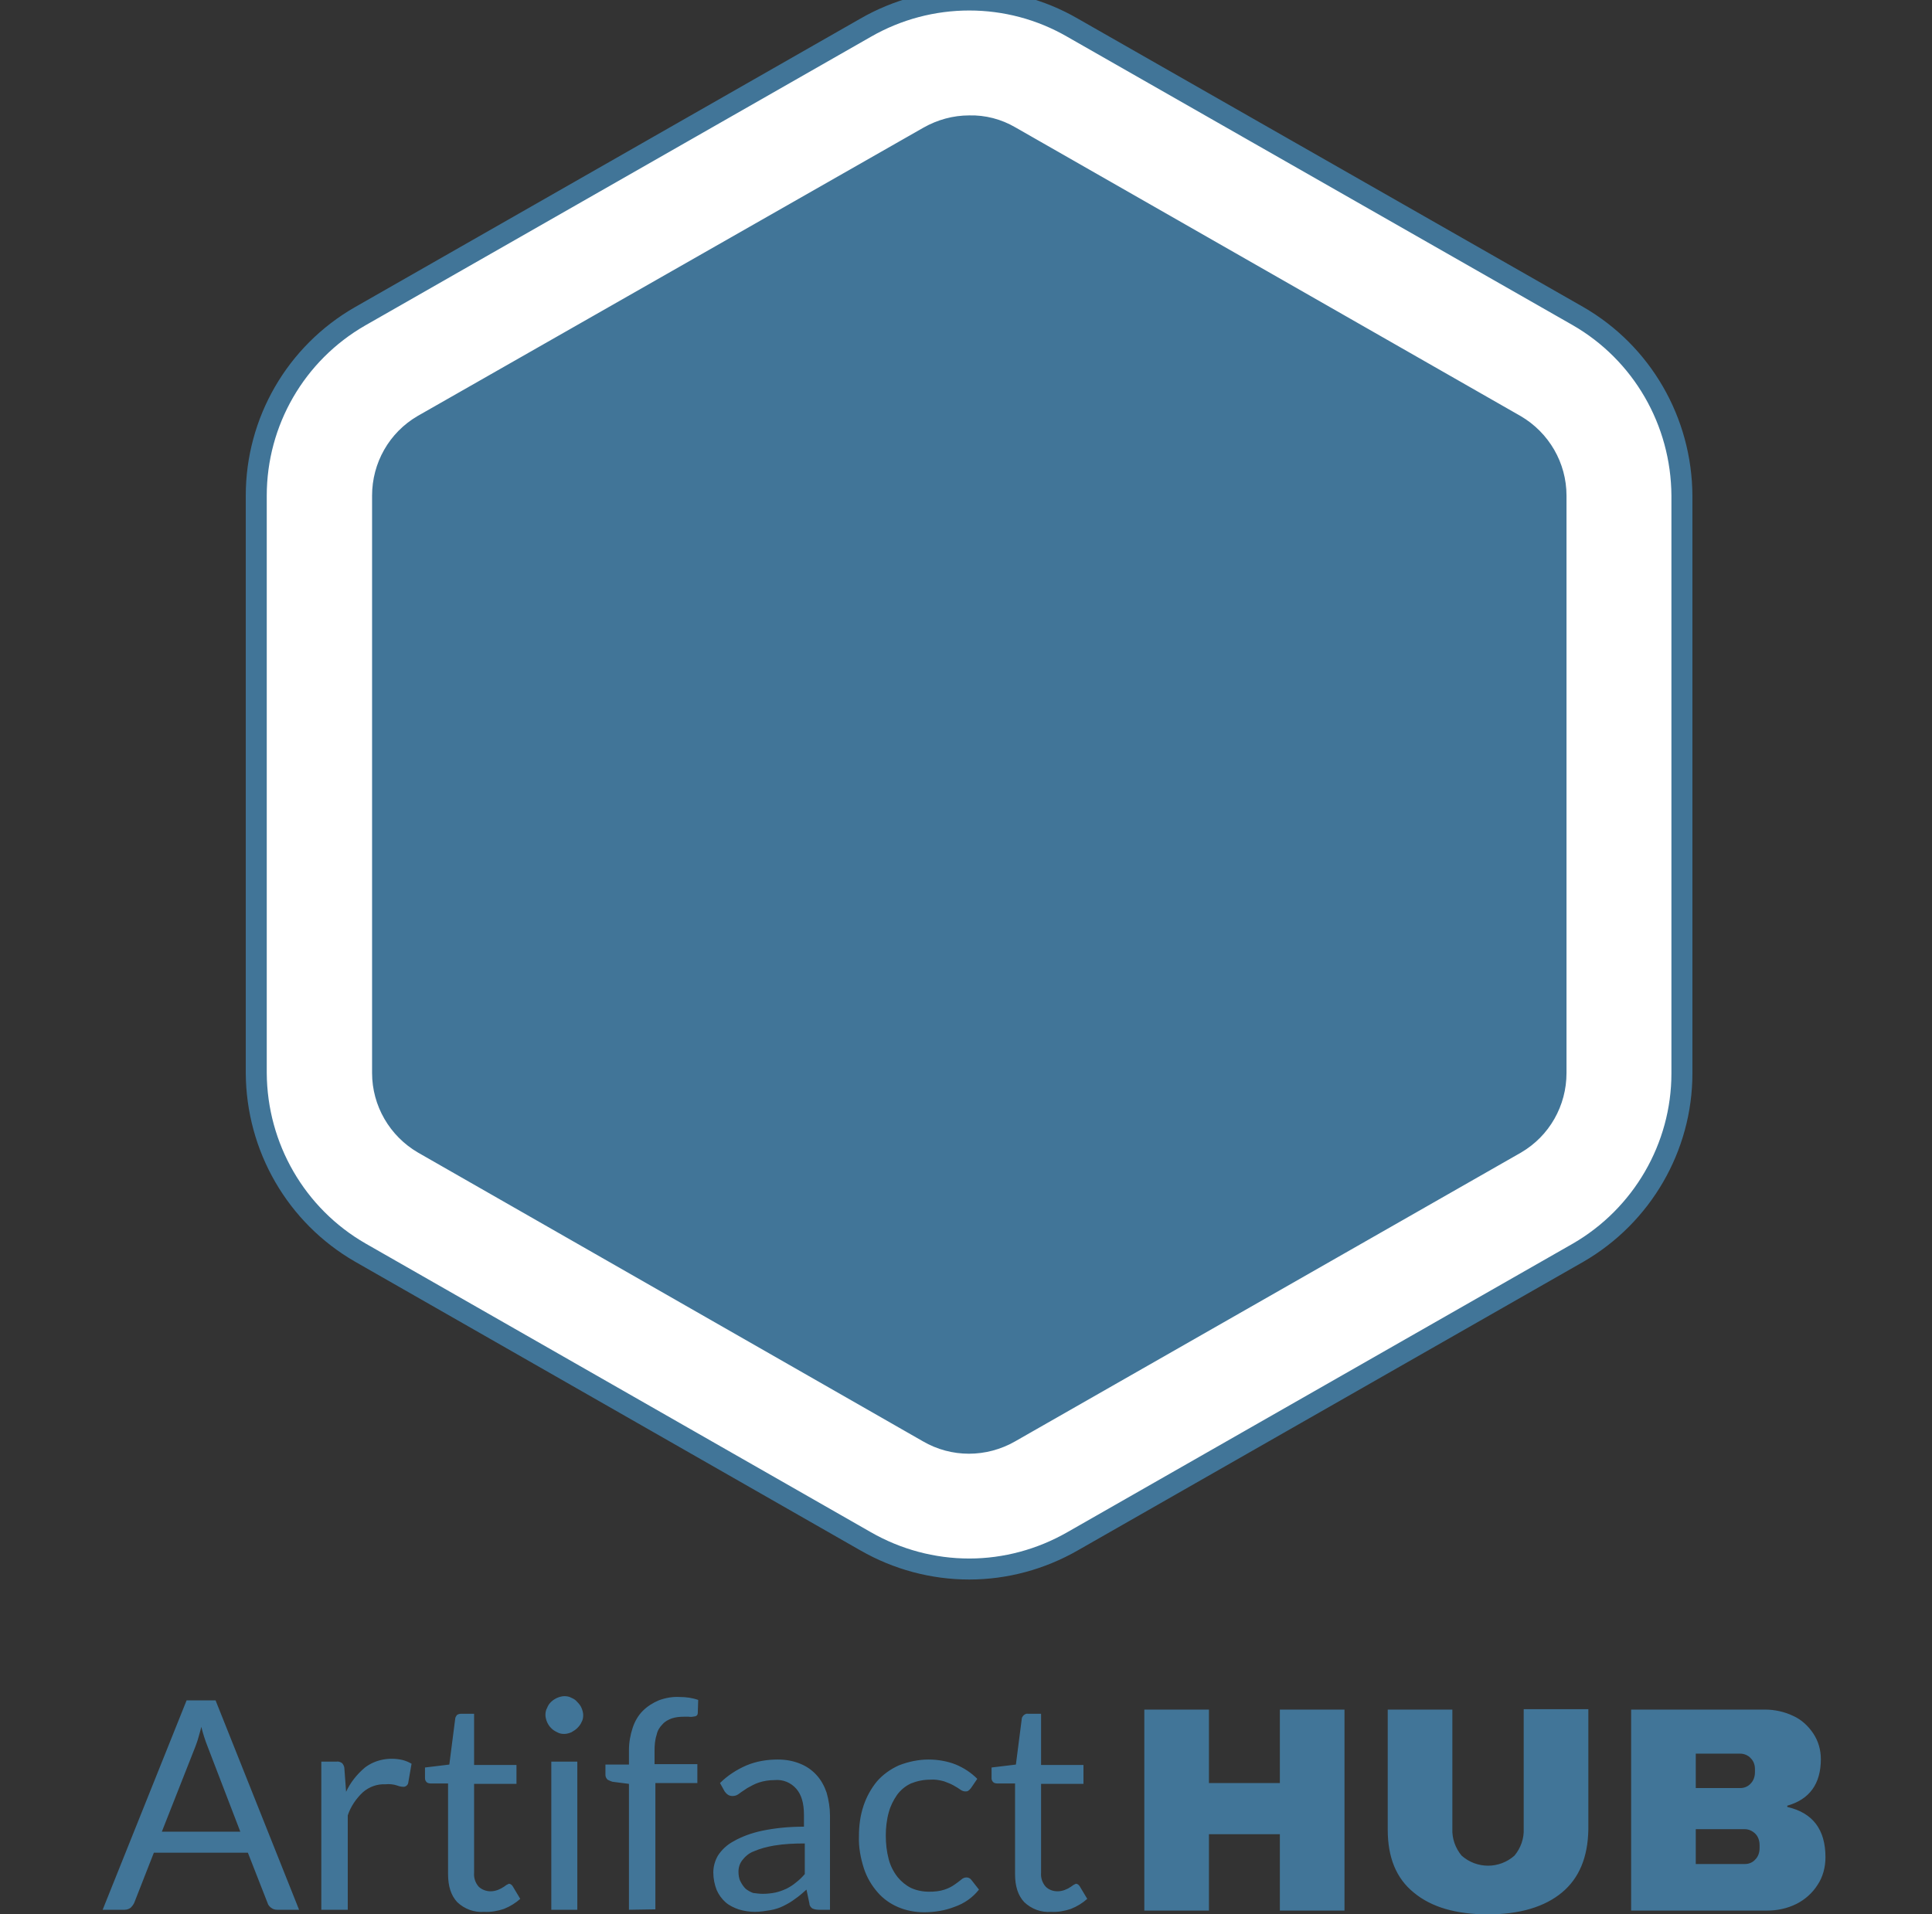<svg width="111" height="110" viewBox="0 0 111 110" fill="none" xmlns="http://www.w3.org/2000/svg">
<rect x="0" y="0" width="111" height="110" fill="#333333" stroke="none"/>
<g clip-path="url(#clip0_929_3965)">
<g clip-path="url(#clip1_929_3965)">
<path d="M17.183 109.735H15.929C15.809 109.735 15.688 109.711 15.567 109.614C15.471 109.542 15.399 109.445 15.374 109.349L14.241 106.456H8.84L7.707 109.349C7.659 109.445 7.586 109.542 7.514 109.614C7.418 109.687 7.297 109.735 7.152 109.735H5.898L10.721 97.703H12.385L17.183 109.735ZM9.298 105.25H13.807L11.927 100.355C11.782 99.993 11.661 99.608 11.565 99.222C11.517 99.463 11.444 99.656 11.396 99.849C11.348 100.042 11.275 100.21 11.227 100.355L9.298 105.25ZM18.461 109.735V101.223H19.329C19.45 101.199 19.57 101.247 19.666 101.32C19.739 101.416 19.787 101.512 19.787 101.633L19.884 102.959C20.125 102.429 20.51 101.947 20.969 101.561C21.571 101.103 22.367 100.958 23.115 101.127C23.308 101.175 23.476 101.247 23.645 101.344L23.452 102.453C23.428 102.573 23.308 102.67 23.187 102.67C23.066 102.67 22.946 102.646 22.825 102.598C22.608 102.525 22.367 102.501 22.15 102.525C21.668 102.501 21.21 102.67 20.848 102.983C20.462 103.345 20.149 103.803 19.98 104.31V109.735H18.461ZM27.817 109.855C27.238 109.904 26.683 109.687 26.273 109.301C25.912 108.915 25.743 108.384 25.743 107.685V102.477H24.73C24.658 102.477 24.561 102.453 24.513 102.405C24.441 102.332 24.417 102.26 24.417 102.164V101.561L25.815 101.392L26.153 98.764C26.153 98.691 26.201 98.619 26.249 98.547C26.322 98.499 26.394 98.474 26.49 98.474H27.238V101.416H29.673V102.501H27.238V107.613C27.214 107.902 27.31 108.192 27.503 108.409C27.672 108.577 27.937 108.674 28.178 108.674C28.323 108.674 28.443 108.65 28.588 108.601C28.684 108.553 28.781 108.529 28.877 108.457C28.974 108.409 29.022 108.36 29.094 108.312L29.239 108.24C29.335 108.24 29.408 108.312 29.456 108.384L29.89 109.108C29.625 109.349 29.311 109.542 28.95 109.687C28.588 109.807 28.202 109.879 27.817 109.855ZM33.507 98.547C33.507 98.691 33.483 98.836 33.41 98.957C33.362 99.077 33.266 99.198 33.169 99.294C33.073 99.391 32.952 99.463 32.832 99.535C32.711 99.584 32.567 99.632 32.422 99.632C32.277 99.632 32.133 99.608 32.012 99.535C31.747 99.415 31.554 99.222 31.433 98.957C31.385 98.836 31.337 98.691 31.337 98.547C31.337 98.402 31.361 98.257 31.433 98.137C31.53 97.872 31.747 97.679 32.012 97.558C32.133 97.51 32.277 97.462 32.422 97.462C32.567 97.462 32.711 97.486 32.832 97.558C32.952 97.606 33.073 97.679 33.169 97.799C33.266 97.896 33.362 98.016 33.41 98.137C33.459 98.257 33.507 98.402 33.507 98.547ZM33.169 101.223V109.735H31.674V101.223H33.169ZM36.135 109.735V102.501L35.195 102.381C35.098 102.356 35.002 102.308 34.906 102.26C34.833 102.188 34.785 102.091 34.785 101.995V101.392H36.135V100.572C36.135 100.138 36.208 99.704 36.352 99.27C36.473 98.908 36.666 98.571 36.931 98.306C37.196 98.04 37.51 97.847 37.847 97.703C38.233 97.558 38.643 97.486 39.053 97.51C39.414 97.51 39.776 97.558 40.114 97.679L40.09 98.426C40.09 98.523 40.041 98.595 39.945 98.619C39.824 98.643 39.704 98.667 39.559 98.643H39.294C39.053 98.643 38.812 98.667 38.595 98.74C38.402 98.812 38.209 98.908 38.064 99.077C37.895 99.246 37.775 99.439 37.727 99.68C37.63 99.969 37.606 100.283 37.606 100.596V101.368H40.066V102.453H37.654V109.711L36.135 109.735ZM47.709 109.735H47.034C46.913 109.735 46.793 109.711 46.672 109.662C46.576 109.59 46.503 109.494 46.503 109.373L46.335 108.577C46.118 108.77 45.901 108.963 45.684 109.108C45.467 109.277 45.25 109.397 45.008 109.518C44.767 109.638 44.526 109.711 44.261 109.759C43.972 109.807 43.682 109.855 43.369 109.855C43.055 109.855 42.742 109.807 42.428 109.711C42.163 109.614 41.898 109.494 41.681 109.301C41.464 109.108 41.295 108.867 41.175 108.601C41.054 108.288 40.982 107.95 40.982 107.589C40.982 107.251 41.078 106.914 41.247 106.624C41.464 106.287 41.777 105.997 42.139 105.804C42.645 105.515 43.2 105.322 43.755 105.202C44.55 105.033 45.37 104.961 46.19 104.961V104.285C46.19 103.61 46.045 103.128 45.756 102.79C45.443 102.429 44.984 102.236 44.502 102.284C44.189 102.284 43.875 102.332 43.586 102.429C43.369 102.501 43.152 102.622 42.935 102.742C42.766 102.863 42.597 102.959 42.477 103.056C42.356 103.152 42.236 103.2 42.091 103.2C41.994 103.2 41.898 103.176 41.826 103.128C41.753 103.08 41.681 103.007 41.633 102.935L41.367 102.453C41.802 102.019 42.332 101.681 42.887 101.44C43.465 101.199 44.068 101.103 44.695 101.103C45.129 101.103 45.563 101.175 45.973 101.344C46.335 101.488 46.648 101.705 46.913 101.995C47.179 102.284 47.371 102.646 47.492 103.007C47.613 103.441 47.685 103.875 47.685 104.31V109.735H47.709ZM43.827 108.819C44.068 108.819 44.309 108.794 44.55 108.746C44.767 108.698 44.96 108.626 45.177 108.529C45.37 108.433 45.563 108.312 45.732 108.167C45.925 108.023 46.093 107.854 46.238 107.685V105.925C45.66 105.925 45.057 105.949 44.478 106.046C44.068 106.118 43.682 106.214 43.297 106.383C43.031 106.48 42.814 106.673 42.645 106.89C42.501 107.082 42.428 107.299 42.428 107.541C42.428 107.733 42.453 107.95 42.549 108.119C42.621 108.264 42.718 108.409 42.838 108.529C42.959 108.626 43.128 108.722 43.272 108.77C43.465 108.794 43.634 108.819 43.827 108.819ZM55.787 102.742C55.738 102.79 55.714 102.839 55.642 102.887C55.594 102.935 55.521 102.935 55.449 102.935C55.353 102.935 55.256 102.887 55.184 102.839C55.087 102.766 54.967 102.694 54.798 102.598C54.629 102.501 54.436 102.429 54.243 102.356C53.978 102.284 53.713 102.236 53.448 102.26C53.062 102.26 52.7 102.332 52.339 102.477C52.025 102.622 51.76 102.839 51.543 103.128C51.326 103.441 51.157 103.779 51.061 104.141C50.94 104.575 50.892 105.033 50.892 105.467C50.892 105.925 50.94 106.383 51.061 106.841C51.157 107.203 51.326 107.541 51.567 107.854C51.784 108.119 52.049 108.336 52.339 108.481C52.652 108.626 53.014 108.698 53.375 108.698C53.689 108.698 53.978 108.674 54.268 108.577C54.485 108.505 54.678 108.409 54.846 108.288C54.991 108.192 55.111 108.095 55.232 107.999C55.304 107.926 55.425 107.878 55.521 107.878C55.642 107.878 55.738 107.926 55.811 108.023L56.245 108.577C55.883 109.036 55.401 109.373 54.846 109.566C54.292 109.783 53.689 109.879 53.086 109.879C52.58 109.879 52.073 109.783 51.615 109.59C51.157 109.397 50.747 109.108 50.434 108.746C50.072 108.336 49.807 107.878 49.638 107.372C49.445 106.769 49.325 106.142 49.349 105.515C49.349 104.912 49.421 104.334 49.614 103.755C49.783 103.249 50.048 102.766 50.386 102.356C50.723 101.971 51.157 101.657 51.639 101.44C52.194 101.223 52.773 101.103 53.351 101.103C53.882 101.103 54.436 101.199 54.919 101.392C55.377 101.585 55.787 101.85 56.148 102.212L55.787 102.742ZM60.392 109.855C59.813 109.904 59.259 109.687 58.849 109.301C58.487 108.915 58.318 108.384 58.318 107.685V102.477H57.282C57.209 102.477 57.113 102.453 57.065 102.405C56.992 102.332 56.968 102.26 56.968 102.164V101.561L58.367 101.392L58.704 98.764C58.704 98.691 58.752 98.619 58.825 98.547C58.897 98.499 58.969 98.45 59.066 98.474H59.813V101.416H62.249V102.501H59.813V107.613C59.789 107.902 59.886 108.192 60.079 108.409C60.247 108.577 60.489 108.674 60.754 108.674C60.898 108.674 61.019 108.65 61.164 108.601C61.26 108.553 61.357 108.529 61.453 108.457C61.55 108.409 61.598 108.36 61.67 108.312L61.815 108.24C61.911 108.24 61.983 108.312 62.032 108.384L62.466 109.108C62.2 109.349 61.887 109.542 61.525 109.687C61.164 109.807 60.778 109.879 60.392 109.855ZM73.533 109.783V105.395H69.458V109.783H65.745V98.233H69.458V102.453H73.533V98.233H77.246V109.783H73.533ZM89.737 108.746C88.748 109.566 87.325 110 85.493 110C83.66 110 82.238 109.59 81.225 108.746C80.212 107.926 79.73 106.721 79.73 105.129V98.233H83.443V105.081C83.419 105.636 83.612 106.19 83.974 106.624C84.842 107.396 86.144 107.396 87.012 106.624C87.374 106.19 87.567 105.636 87.542 105.081V98.209H91.256V105.105C91.232 106.721 90.725 107.926 89.737 108.746ZM103.023 98.595C103.505 98.812 103.891 99.174 104.18 99.608C104.469 100.042 104.614 100.548 104.614 101.078C104.614 102.501 103.963 103.393 102.685 103.755V103.827C104.156 104.165 104.879 105.129 104.879 106.721C104.879 107.275 104.734 107.854 104.421 108.312C104.132 108.77 103.698 109.156 103.215 109.397C102.685 109.662 102.106 109.783 101.528 109.783H93.715V98.233H101.407C101.962 98.233 102.516 98.354 103.023 98.595ZM97.428 102.742H99.984C100.225 102.742 100.442 102.646 100.587 102.477C100.756 102.308 100.828 102.067 100.828 101.826V101.657C100.828 101.416 100.756 101.199 100.587 101.03C100.442 100.861 100.201 100.765 99.984 100.765H97.428V102.742ZM97.428 107.107H100.25C100.491 107.107 100.708 107.01 100.852 106.841C101.021 106.673 101.094 106.431 101.094 106.19V106.021C101.094 105.78 101.021 105.539 100.852 105.37C100.684 105.202 100.467 105.105 100.25 105.105H97.428V107.107Z" fill="#417598"/>
<path d="M93.015 61.655V28.477C93.015 25.511 91.424 22.786 88.868 21.291L59.837 4.702C57.281 3.231 54.098 3.231 51.542 4.702L22.487 21.291C19.931 22.762 18.34 25.511 18.34 28.477V61.655C18.34 64.621 19.931 67.346 22.487 68.84L51.542 85.43C54.098 86.9 57.281 86.9 59.837 85.43L88.868 68.84C91.424 67.346 93.015 64.621 93.015 61.655Z" fill="#417598" stroke="#417598" stroke-width="1.206" stroke-miterlimit="10"/>
<path d="M55.689 90.156C53.592 90.156 51.542 89.601 49.734 88.564L20.703 71.975C17.013 69.853 14.747 65.923 14.723 61.655V28.477C14.723 24.233 16.989 20.302 20.678 18.181L49.734 1.591C53.423 -0.53 57.956 -0.53 61.621 1.591L90.652 18.157C94.341 20.278 96.608 24.209 96.632 28.477V61.679C96.632 65.923 94.341 69.853 90.676 71.975L61.621 88.564C59.812 89.601 57.763 90.156 55.689 90.156ZM55.689 7.234C54.87 7.234 54.074 7.451 53.35 7.861L24.295 24.426C22.849 25.27 21.98 26.813 21.98 28.477V61.655C21.98 63.319 22.873 64.862 24.319 65.706L53.326 82.295C54.773 83.139 56.557 83.139 58.028 82.295L87.084 65.706C88.53 64.862 89.398 63.319 89.398 61.655V28.477C89.398 26.813 88.506 25.27 87.059 24.426L58.028 7.836C57.329 7.427 56.509 7.21 55.689 7.234Z" fill="white" stroke="#417598" stroke-width="1.206" stroke-miterlimit="10"/>
</g>
</g>
<defs>
<clipPath id="clip0_929_3965">
<rect width="110" height="110" fill="white" transform="translate(0.389)"/>
</clipPath>
<clipPath id="clip1_929_3965">
<rect width="98.981" height="110" fill="white" transform="translate(5.898)"/>
</clipPath>
</defs>
</svg>
